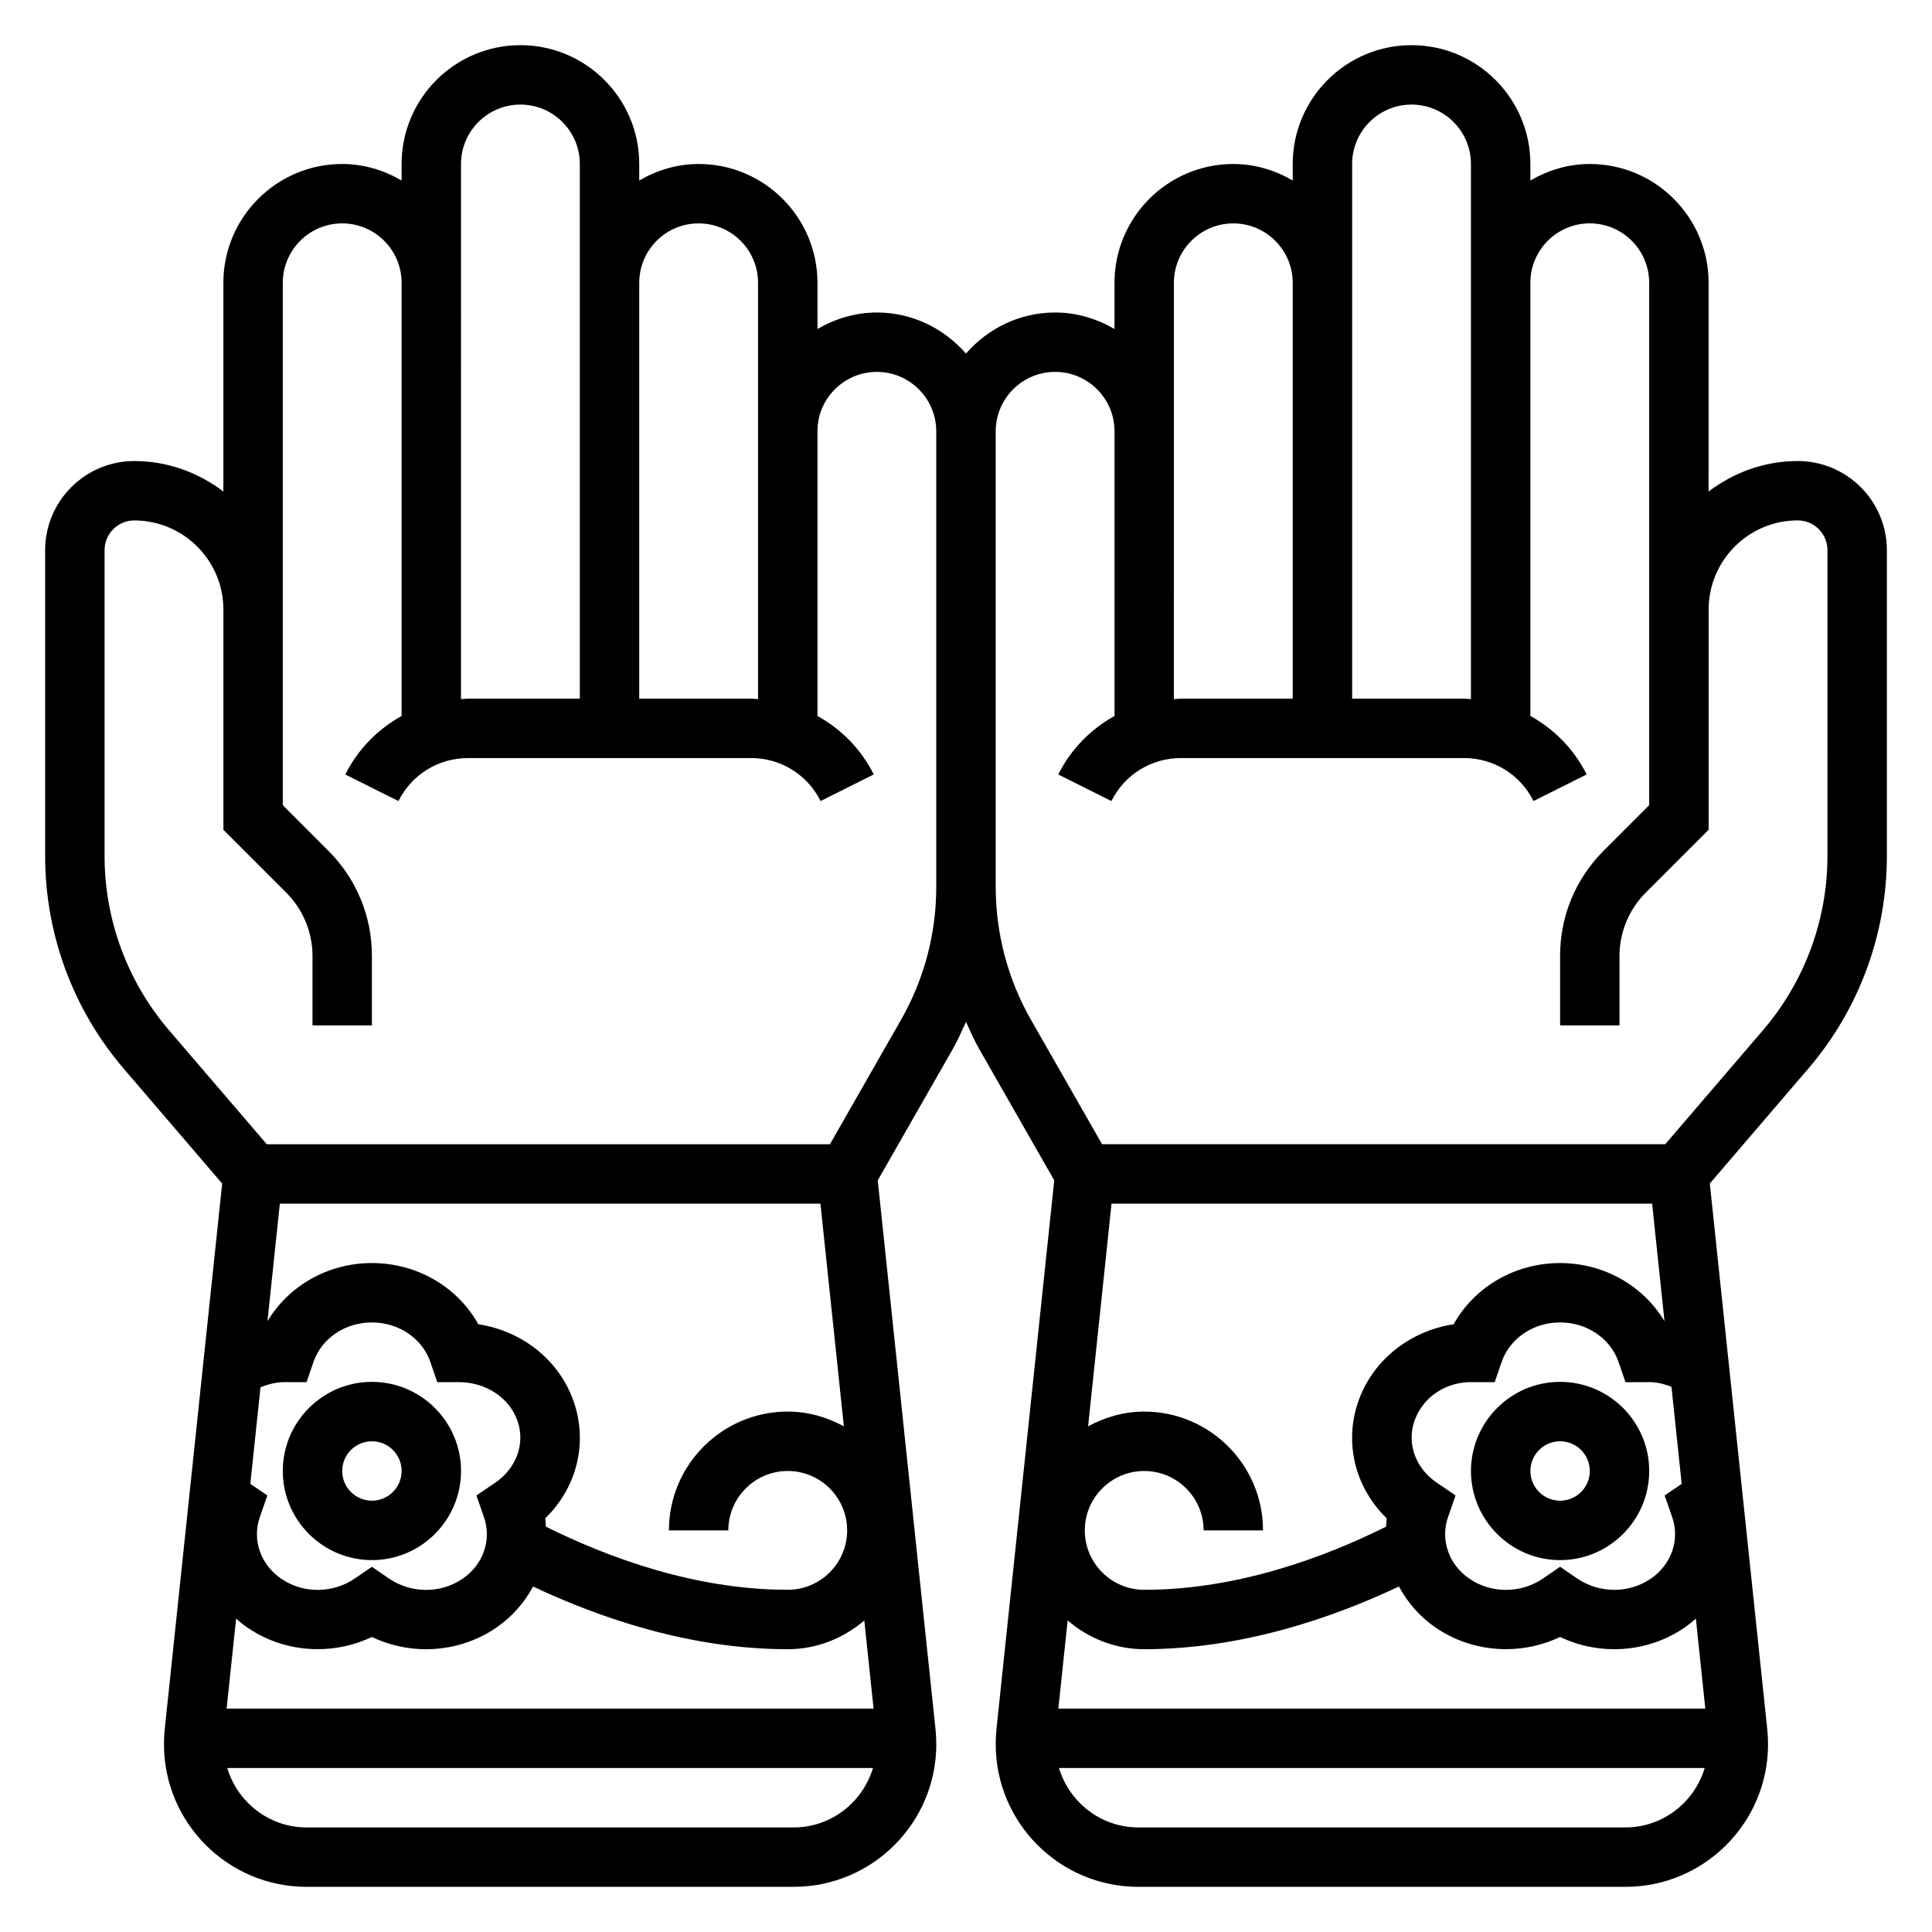 <?xml version="1.0" encoding="UTF-8"?>
<!-- Uploaded to: ICON Repo, www.svgrepo.com, Generator: ICON Repo Mixer Tools -->
<svg fill="#000000" width="800px" height="800px" version="1.1" viewBox="144 144 512 512" xmlns="http://www.w3.org/2000/svg">
 <g>
  <path d="m242.56 510.21c-13.02 0-23.617 10.598-23.617 23.617s10.598 23.617 23.617 23.617c13.02 0 23.617-10.598 23.617-23.617 0-13.023-10.598-23.617-23.617-23.617zm0 31.488c-4.344 0-7.871-3.527-7.871-7.871s3.527-7.871 7.871-7.871 7.871 3.527 7.871 7.871-3.527 7.871-7.871 7.871z"/>
  <path d="m620.41 266.18c-8.895 0-17.02 3.078-23.617 8.078l0.004-55.312c0-17.367-14.121-31.488-31.488-31.488-5.762 0-11.09 1.668-15.742 4.375l-0.004-4.375c0-17.367-14.121-31.488-31.488-31.488s-31.488 14.121-31.488 31.488v4.375c-4.652-2.707-9.98-4.375-15.742-4.375-17.367 0-31.488 14.121-31.488 31.488v12.25c-4.652-2.707-9.984-4.379-15.746-4.379-9.453 0-17.84 4.266-23.617 10.879-5.777-6.609-14.16-10.879-23.613-10.879-5.762 0-11.09 1.668-15.742 4.375l-0.004-12.246c0-17.367-14.121-31.488-31.488-31.488-5.762 0-11.09 1.668-15.742 4.375v-4.375c0-17.367-14.121-31.488-31.488-31.488-17.367 0-31.488 14.121-31.488 31.488v4.375c-4.652-2.707-9.98-4.375-15.742-4.375-17.367 0-31.488 14.125-31.488 31.488v55.309c-6.598-4.996-14.723-8.074-23.617-8.074-13.02 0-23.617 10.598-23.617 23.617v81.09c0 20.664 7.398 40.676 20.844 56.348l26.07 30.418-15.227 144.64c-0.129 1.309-0.199 2.629-0.199 3.945 0 20.844 16.949 37.793 37.793 37.793h129.09c20.848 0 37.793-16.949 37.793-37.793 0-1.316-0.07-2.637-0.203-3.953l-15.312-145.48 19.852-34.746c1.34-2.34 2.426-4.801 3.535-7.25 1.109 2.449 2.195 4.902 3.535 7.25l19.852 34.746-15.32 145.49c-0.121 1.309-0.191 2.629-0.191 3.945 0 20.844 16.949 37.793 37.793 37.793h129.09c20.844 0 37.793-16.949 37.793-37.793 0-1.316-0.07-2.637-0.203-3.953l-15.227-144.64 26.07-30.418c13.449-15.672 20.848-35.691 20.848-56.348v-81.09c0-13.02-10.598-23.613-23.617-23.613zm-118.08-78.723c0-8.684 7.062-15.742 15.742-15.742 8.684 0 15.742 7.062 15.742 15.742v141.82c-0.621-0.031-1.227-0.129-1.855-0.129h-29.629zm-47.234 31.488c0-8.684 7.062-15.742 15.742-15.742 8.684 0 15.742 7.062 15.742 15.742v110.21h-29.629c-0.629 0-1.234 0.094-1.859 0.125l0.004-70.973zm-125.95-15.742c8.684 0 15.742 7.062 15.742 15.742v110.33c-0.617-0.027-1.223-0.125-1.855-0.125h-29.629v-110.21c0-8.684 7.062-15.742 15.742-15.742zm-62.973-15.746c0-8.684 7.062-15.742 15.742-15.742 8.684 0 15.742 7.062 15.742 15.742v141.7h-29.629c-0.629 0-1.234 0.094-1.859 0.125l0.004-110.33zm95.25 275.52 6.211 59.008c-4.449-2.41-9.461-3.906-14.871-3.906-17.367 0-31.488 14.121-31.488 31.488h15.742c0-8.684 7.062-15.742 15.742-15.742 8.684 0 15.742 7.062 15.742 15.742 0 8.684-7.062 15.742-15.742 15.742-24.727 0-47.84-8.645-64.109-16.734-0.055-0.738-0.055-1.473-0.164-2.203 8.328-8.07 11.367-19.895 7.559-30.914-3.777-10.949-13.602-18.734-25.293-20.523-5.492-9.879-16.23-16.215-28.195-16.215-11.629 0-22.066 6.023-27.68 15.43l3.285-31.172zm-86.16 73.934-5.008 3.402 1.992 5.715c2.109 6.039-0.164 12.609-5.676 16.367-5.816 3.977-13.68 3.922-19.562-0.117l-4.453-3.066-4.457 3.062c-5.879 4.039-13.746 4.094-19.562 0.117-5.504-3.762-7.777-10.336-5.676-16.367l1.992-5.707-4.512-3.078 2.691-25.586c2.039-0.828 4.188-1.402 6.559-1.371l5.644 0.016 1.828-5.336c2.148-6.277 8.375-10.5 15.492-10.5 7.117 0 13.344 4.219 15.5 10.5l1.828 5.336 5.644-0.016h0.055c7.195 0 13.453 4.133 15.578 10.32 2.07 5.957-0.309 12.504-5.898 16.309zm-68.691 36.043c0.977 0.859 1.984 1.684 3.086 2.434 5.535 3.769 12.02 5.66 18.531 5.66 4.922 0 9.84-1.078 14.367-3.234 10.508 5.023 23.168 4.211 32.898-2.426 4.273-2.922 7.551-6.715 9.809-10.949 17.617 8.32 41.617 16.617 67.5 16.617 7.762 0 14.793-2.93 20.285-7.606l2.457 23.352h-171.45zm147.76 55.336h-129.09c-9.949 0-18.285-6.676-21.02-15.742h171.12c-2.727 9.066-11.066 15.742-21.016 15.742zm28.457-214.04-18.844 32.984h-149.25l-25.93-30.246c-10.992-12.828-17.051-29.203-17.051-46.105v-81.09c0-4.336 3.527-7.871 7.871-7.871 13.02 0 23.617 10.598 23.617 23.617v58.363l16.695 16.703c4.402 4.394 6.918 10.477 6.918 16.695v18.445h15.742v-18.445c0-10.508-4.102-20.395-11.531-27.828l-12.082-12.09v-138.44c0-8.684 7.062-15.742 15.742-15.742 8.684 0 15.742 7.062 15.742 15.742v114.8c-6.281 3.481-11.539 8.762-14.918 15.5l14.082 7.047c3.523-7.031 10.586-11.398 18.441-11.398h74.996c7.856 0 14.926 4.367 18.438 11.391l14.082-7.047c-3.371-6.738-8.629-12.02-14.918-15.5v-75.438c0-8.684 7.062-15.742 15.742-15.742 8.684 0 15.742 7.062 15.742 15.742v120.79c0.012 12.312-3.215 24.469-9.324 35.156zm55.781 48.73h143.26l3.281 31.164c-5.617-9.398-16.047-15.422-27.676-15.422-11.965 0-22.703 6.336-28.199 16.215-11.691 1.793-21.508 9.582-25.293 20.516-3.809 11.02-0.77 22.844 7.559 30.922-0.109 0.738-0.109 1.473-0.164 2.203-16.27 8.094-39.383 16.738-64.109 16.738-8.684 0-15.742-7.062-15.742-15.742 0-8.684 7.062-15.742 15.742-15.742 8.684 0 15.742 7.062 15.742 15.742h15.742c0-17.367-14.121-31.488-31.488-31.488-5.406 0-10.422 1.496-14.871 3.906zm-11.633 110.46c5.5 4.684 12.523 7.613 20.293 7.613 25.883 0 49.887-8.297 67.504-16.617 2.266 4.234 5.535 8.031 9.809 10.949 5.535 3.769 12.02 5.66 18.531 5.66 4.922 0 9.84-1.078 14.367-3.234 10.516 5.023 23.168 4.211 32.898-2.426 1.094-0.746 2.109-1.574 3.086-2.434l2.5 23.848h-171.45zm160.2-27.426c2.109 6.039-0.164 12.609-5.676 16.367-5.809 3.977-13.68 3.922-19.562-0.117l-4.457-3.055-4.457 3.062c-5.879 4.039-13.746 4.094-19.562 0.117-5.504-3.762-7.777-10.336-5.676-16.367l1.992-5.715-5.008-3.402c-5.59-3.793-7.965-10.344-5.894-16.312 2.133-6.188 8.164-10.539 15.633-10.312l5.644 0.016 1.828-5.336c2.16-6.277 8.387-10.5 15.5-10.5 7.117 0 13.344 4.219 15.5 10.5l1.828 5.336 5.644-0.016c2.125-0.125 4.418 0.387 6.543 1.242l2.707 25.719-4.512 3.07zm-12.383 82.273h-129.09c-9.949 0-18.285-6.676-21.02-15.742h171.12c-2.731 9.066-11.066 15.742-21.016 15.742zm53.539-257.41c0 16.902-6.062 33.273-17.051 46.105l-25.934 30.246h-149.25l-18.852-32.984c-6.102-10.688-9.328-22.844-9.328-35.156v-120.79c0-8.684 7.062-15.742 15.742-15.742 8.684 0 15.742 7.062 15.742 15.742v75.445c-6.281 3.481-11.539 8.762-14.918 15.5l14.082 7.047c3.523-7.031 10.586-11.398 18.441-11.398h74.996c7.856 0 14.926 4.367 18.438 11.391l14.082-7.047c-3.371-6.738-8.629-12.02-14.918-15.5v-114.8c0-8.684 7.062-15.742 15.742-15.742 8.684 0 15.742 7.062 15.742 15.742v138.44l-12.082 12.09c-7.422 7.434-11.523 17.32-11.523 27.828v18.445h15.742v-18.445c0-6.219 2.519-12.305 6.918-16.695l16.703-16.703v-58.367c0-13.02 10.598-23.617 23.617-23.617 4.344 0 7.871 3.535 7.871 7.871z"/>
  <path d="m557.44 510.21c-13.02 0-23.617 10.598-23.617 23.617s10.598 23.617 23.617 23.617 23.617-10.598 23.617-23.617c0-13.023-10.594-23.617-23.617-23.617zm0 31.488c-4.344 0-7.871-3.527-7.871-7.871s3.527-7.871 7.871-7.871 7.871 3.527 7.871 7.871c0.004 4.344-3.523 7.871-7.871 7.871z"/>
 </g>
</svg>
